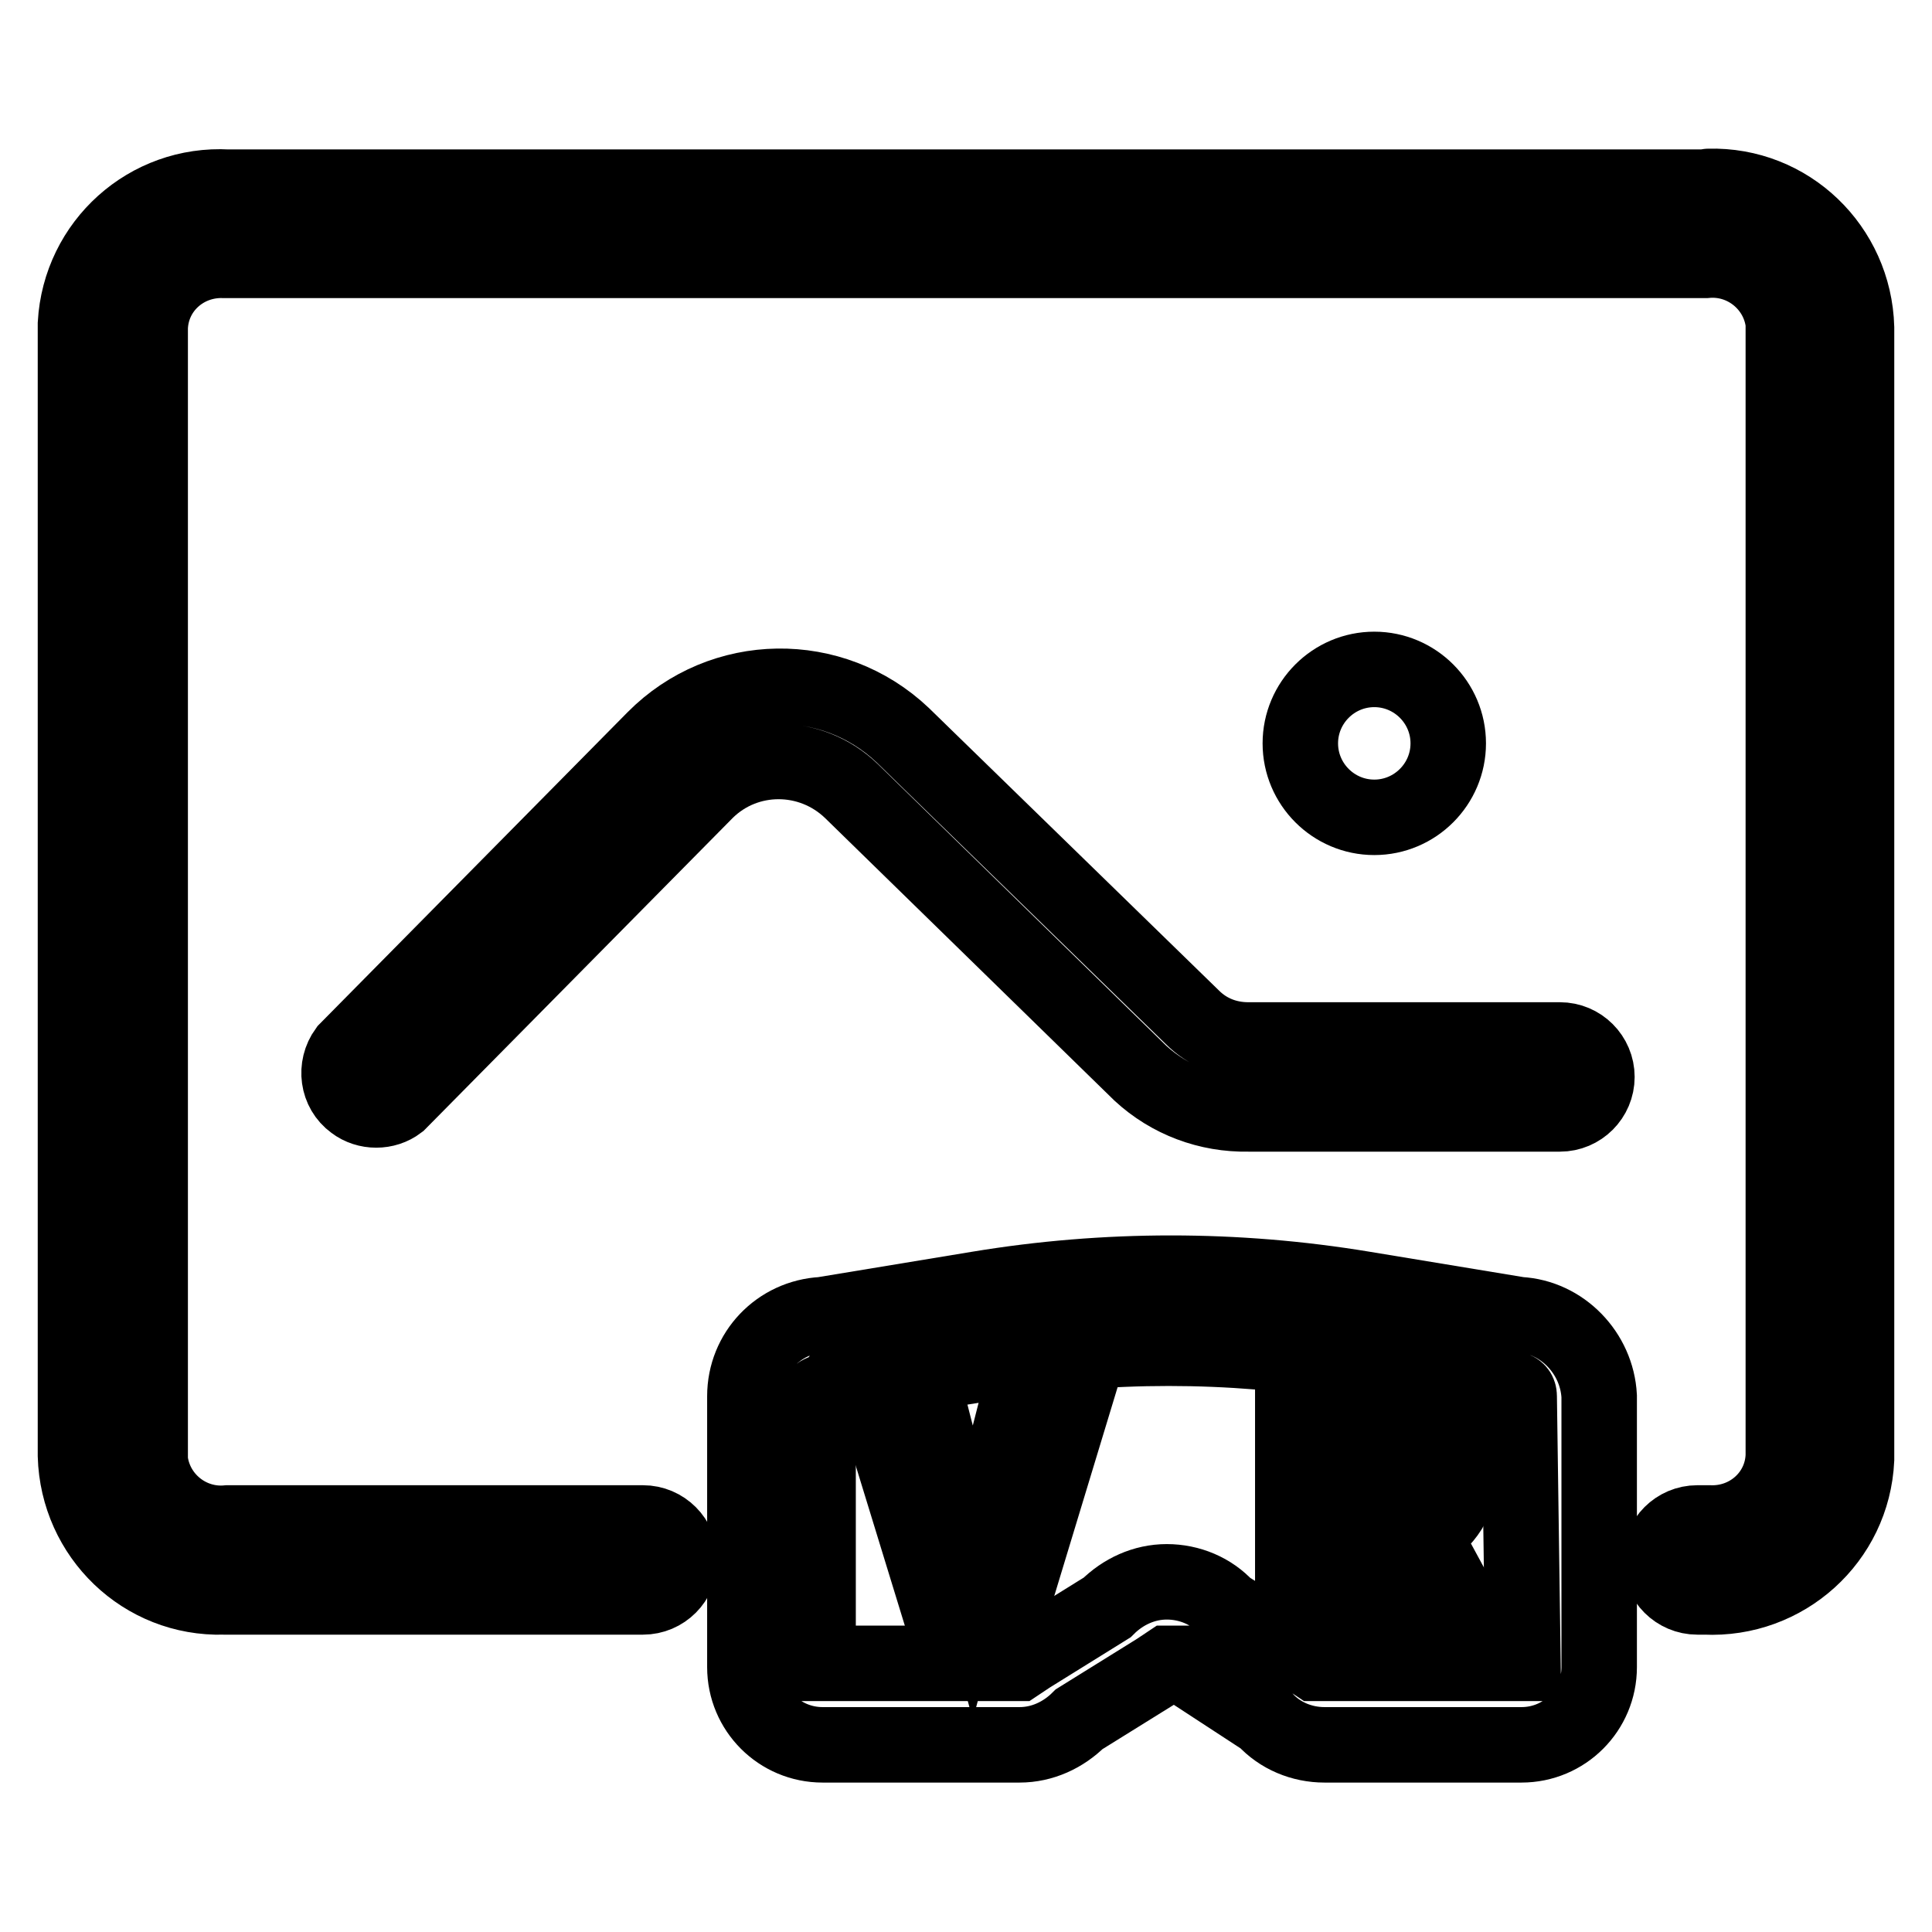 <?xml version="1.0" encoding="utf-8"?>
<!-- Svg Vector Icons : http://www.onlinewebfonts.com/icon -->
<!DOCTYPE svg PUBLIC "-//W3C//DTD SVG 1.1//EN" "http://www.w3.org/Graphics/SVG/1.1/DTD/svg11.dtd">
<svg version="1.1" xmlns="http://www.w3.org/2000/svg" xmlns:xlink="http://www.w3.org/1999/xlink" x="0px" y="0px" viewBox="0 0 256 256" enable-background="new 0 0 256 256" xml:space="preserve">
<g> <path stroke-width="10" fill-opacity="0" stroke="#000000"  d="M201.3,174.2l-20.6-3.4c-16.9-2.8-34.2-2.8-51.1,0l-20.6,3.4c-5.8,0.3-10.3,5-10.3,10.8v35.9 c0,5.7,4.6,10.3,10.3,10.3h26.1c3,0,5.8-1.3,7.9-3.4l10.3-6.4l1.5-1h1.5l1.5,1l9.8,6.4c2,2.2,4.9,3.4,7.9,3.4h26.1 c5.7,0,10.3-4.6,10.3-10.3V185C211.6,179.3,207,174.5,201.3,174.2L201.3,174.2z M201.8,220.4h-27.5l-1.5-1l-10.3-6.4 c-2-2.2-4.9-3.4-7.9-3.4c-3,0-5.8,1.3-7.9,3.4l-10.3,6.4l-1.5,1h-26.5V185c0-0.5,1-0.5,1.5-1l21.1-3.4c15.8-2.6,31.9-2.6,47.7,0 l21.1,3.4c0.5,0,1.5,0,1.5,1L201.8,220.4z"/> <path stroke-width="10" fill-opacity="0" stroke="#000000"  d="M225.8,24.8H30.2C19.6,24.2,10.6,32.3,10,42.9c0,0.2,0,0.3,0,0.5v149.5c0.3,10.6,9,19,19.6,18.7 c0.2,0,0.3,0,0.5,0h55.1c2.7,0,4.9-2.2,4.9-4.9c0-2.7-2.2-4.9-4.9-4.9H30.2c-5.1,0.5-9.7-3.2-10.3-8.3c0-0.2,0-0.4,0-0.6V43.4 c0.2-5.2,4.6-9.1,9.8-8.9c0.2,0,0.4,0,0.6,0h195.7c5.1-0.5,9.7,3.2,10.3,8.3c0,0.2,0,0.4,0,0.6v149.5c-0.2,5.2-4.6,9.1-9.8,8.9 c-0.2,0-0.4,0-0.6,0h-1c-2.7,0-4.9,2.2-4.9,4.9c0,2.7,2.2,4.9,4.9,4.9h1c10.6,0.5,19.6-7.6,20.1-18.2c0-0.2,0-0.3,0-0.5V43.4 c-0.3-10.6-9-19-19.6-18.7C226.2,24.7,226,24.8,225.8,24.8z"/> <path stroke-width="10" fill-opacity="0" stroke="#000000"  d="M206.7,137.8h-41.3c-2.8,0-5.4-1-7.4-3l-38.4-37.4c-9.3-8.8-23.9-8.6-32.9,0.5l-40.8,41.3 c-1.6,2.2-1.2,5.3,1,6.9c1.7,1.3,4.2,1.3,5.9,0l40.8-41.3c5.3-5.2,13.8-5.2,19.2,0l38.3,37.4c3.9,3.6,9,5.5,14.3,5.4h41.3 c2.7,0,4.9-2.2,4.9-4.9C211.6,140,209.4,137.8,206.7,137.8z"/> <path stroke-width="10" fill-opacity="0" stroke="#000000"  d="M172.3,98.5c0,5.4,4.4,9.8,9.8,9.8c5.4,0,9.8-4.4,9.8-9.8s-4.4-9.8-9.8-9.8 C176.7,88.7,172.3,93.1,172.3,98.5z"/> <path stroke-width="10" fill-opacity="0" stroke="#000000"  d="M131.4,199.3l-2.5,9.3l-2.5-9.3l-3.4-13.3h-6.9l8.9,29h8.4l8.8-29h-7.4L131.4,199.3z M193.4,195.4 c0-6.9-5.4-9.3-11.3-9.3h-10.8v29h6.9v-10.3h3.4L187,215h7.9l-6.4-11.8C191.5,201.8,193.4,198.7,193.4,195.4z M181.6,199.8h-2.9 v-8.4h2.9c3.4,0,4.9,1,4.9,3.4c0,2.5-2,4.4-5.4,4.4L181.6,199.8z"/></g>
</svg>